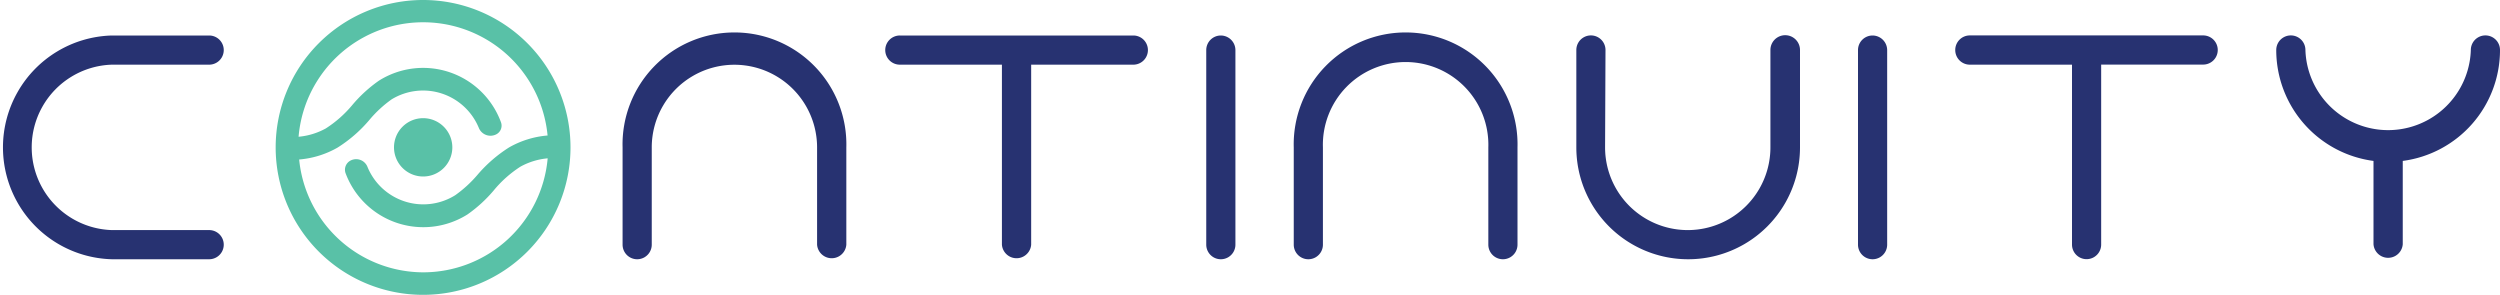 <svg id="Layer_1" data-name="Layer 1" xmlns="http://www.w3.org/2000/svg" viewBox="0 0 300 35.37"><defs><style>.cls-1,.cls-2{fill:#59c1a7;}.cls-2{fill-rule:evenodd;}.cls-3{fill:#273271;}</style></defs><path class="cls-1" d="M54.28,17.68a3.5,3.5,0,1,1-3.5-3.5A3.51,3.51,0,0,1,54.28,17.68Z"/><path class="cls-2" d="M68.46,17.68A17.69,17.69,0,1,1,50.78,0,17.69,17.69,0,0,1,68.46,17.68Zm-17.68,15A15,15,0,0,0,65.72,19a8.29,8.29,0,0,0-3.27,1,13.84,13.84,0,0,0-3.21,2.86h0a16.54,16.54,0,0,1-3.14,2.87,9.95,9.95,0,0,1-14.65-5,1.24,1.24,0,0,1,.61-1.46,1.46,1.46,0,0,1,2.05.79,7.24,7.24,0,0,0,10.51,3.37A14.51,14.51,0,0,0,57.28,21a16.72,16.72,0,0,1,3.81-3.31,11.13,11.13,0,0,1,4.62-1.43,15,15,0,0,0-29.88.15,8.29,8.29,0,0,0,3.27-1,13.89,13.89,0,0,0,3.22-2.86h0a16.61,16.61,0,0,1,3.15-2.87,9.95,9.95,0,0,1,14.65,5,1.17,1.17,0,0,1-.55,1.43,1.51,1.51,0,0,1-2.11-.76A7.24,7.24,0,0,0,47,11.92a14.23,14.23,0,0,0-2.68,2.48,16.51,16.51,0,0,1-3.81,3.31,11.09,11.09,0,0,1-4.61,1.43A15,15,0,0,0,50.78,32.68Z"/><path class="cls-3" d="M106.23,6A1.75,1.75,0,0,1,108,4.26h28a1.75,1.75,0,0,1,0,3.5H123.74v21.6a1.76,1.76,0,0,1-3.51,0V7.76H108A1.75,1.75,0,0,1,106.23,6Z"/><path class="cls-3" d="M234.63,6a1.75,1.75,0,0,1,1.75-1.75h28a1.75,1.75,0,0,1,0,3.5H252.14v21.6a1.75,1.75,0,1,1-3.5,0V7.76H236.38A1.75,1.75,0,0,1,234.63,6Z"/><path class="cls-3" d="M146.5,4.26A1.76,1.76,0,0,1,148.25,6V29.36a1.75,1.75,0,1,1-3.5,0V6A1.75,1.75,0,0,1,146.5,4.26Z"/><path class="cls-3" d="M224.71,4.26A1.76,1.76,0,0,1,226.46,6V29.36a1.75,1.75,0,0,1-3.5,0V6A1.75,1.75,0,0,1,224.71,4.26Z"/><path class="cls-3" d="M13.42,7.76a9.93,9.93,0,0,0,0,19.85H25.1a1.75,1.75,0,0,1,0,3.5H13.42a13.43,13.43,0,0,1,0-26.85H25.1a1.75,1.75,0,0,1,0,3.5Z"/><path class="cls-3" d="M98.05,17.69a9.92,9.92,0,1,0-19.84,0V29.36a1.75,1.75,0,0,1-3.5,0V17.69a13.43,13.43,0,1,1,26.85,0V29.36a1.76,1.76,0,0,1-3.51,0Z"/><path class="cls-3" d="M178.6,17.69a9.93,9.93,0,1,0-19.85,0V29.36a1.75,1.75,0,1,1-3.5,0V17.69a13.43,13.43,0,1,1,26.85,0V29.36a1.75,1.75,0,0,1-3.5,0Z"/><path class="cls-3" d="M192.61,17.69a9.92,9.92,0,0,0,19.84,0V6A1.75,1.75,0,1,1,216,6V17.69a13.42,13.42,0,1,1-26.84,0V6a1.75,1.75,0,1,1,3.5,0Z"/><path class="cls-3" d="M276.65,6A9.93,9.93,0,0,0,296.5,6,1.75,1.75,0,1,1,300,6a13.42,13.42,0,0,1-11.67,13.31v10a1.76,1.76,0,0,1-3.51,0v-10A13.42,13.42,0,0,1,273.15,6a1.75,1.75,0,1,1,3.5,0Z"/></svg>